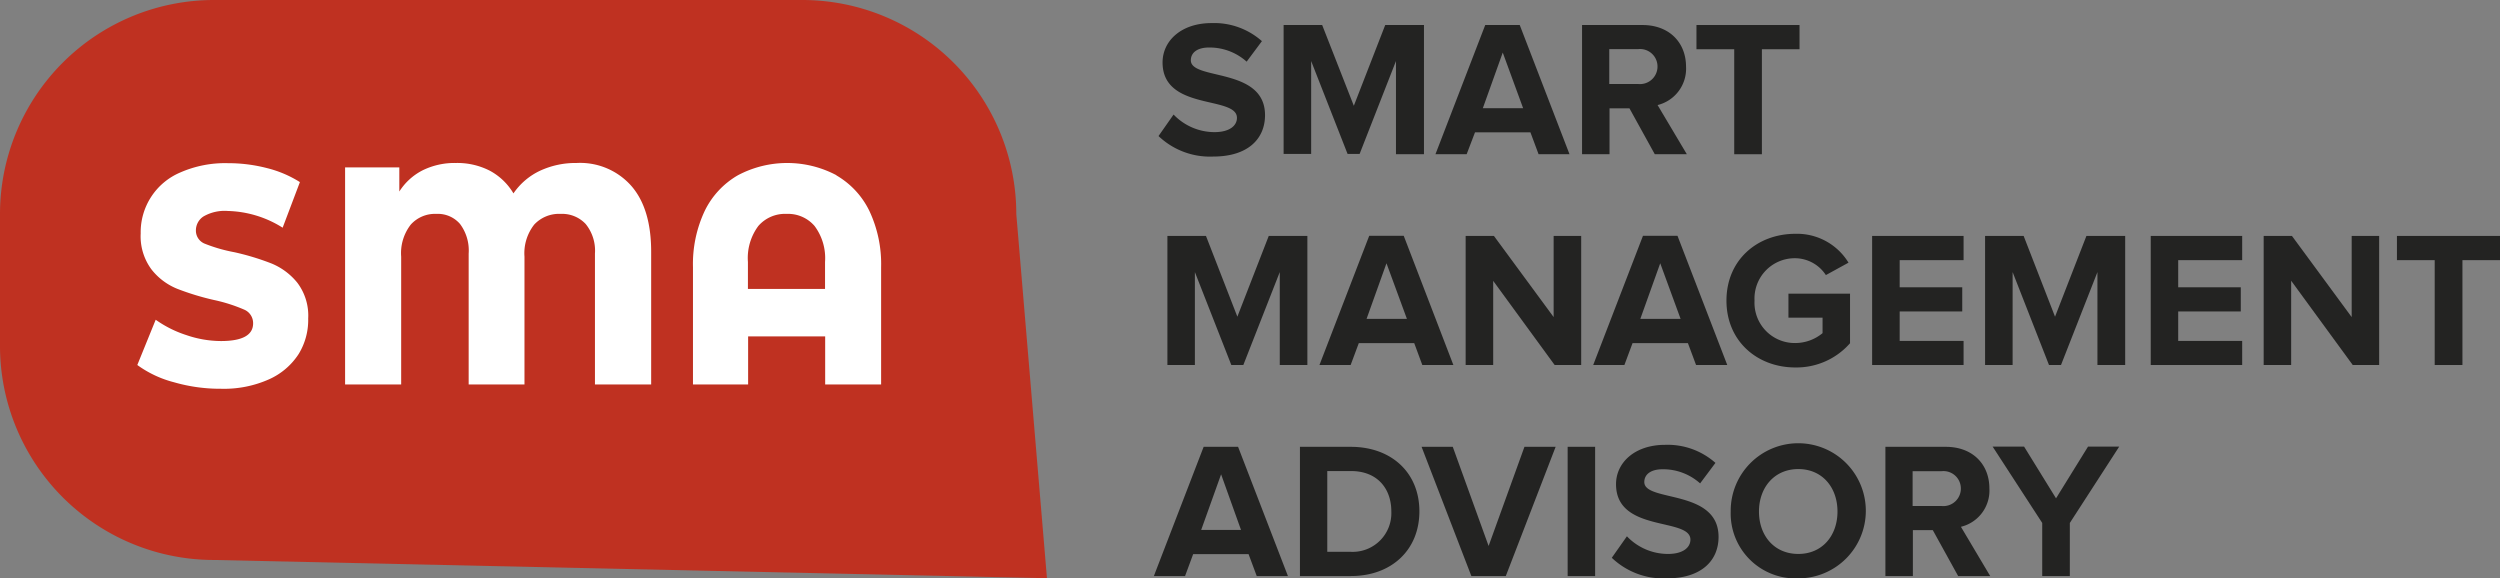 <svg xmlns="http://www.w3.org/2000/svg" viewBox="0 0 376.71 87.15"><rect x="0" y="0" width="376.71" height="87.15" fill="#808080" stroke="none"/><defs><style>.cls-1{fill:#232322;}.cls-2{fill:#bf3121;}.cls-3{fill:#fff;}</style></defs><g id="Vrstva_2" data-name="Vrstva 2"><g id="Vrstva_1-2" data-name="Vrstva 1"><path class="cls-1" d="M174.57,20.5l2.27-3.24A8.56,8.56,0,0,0,183,19.91c2.31,0,3.39-1,3.39-2.15,0-3.39-11.21-1-11.21-8.35,0-3.24,2.8-5.93,7.38-5.93a10.82,10.82,0,0,1,7.59,2.72l-2.3,3.09a8.37,8.37,0,0,0-5.67-2.13c-1.75,0-2.74.76-2.74,1.93,0,3.06,11.18,1,11.18,8.26,0,3.56-2.57,6.24-7.79,6.24A11.23,11.23,0,0,1,174.57,20.5Z"/><path class="cls-1" d="M210.35,23.24V9.2l-5.48,14h-1.81l-5.49-14v14h-4.15V3.77h5.81L204,15.94l4.73-12.17h5.84V23.24Z"/><path class="cls-1" d="M231.84,23.24l-1.23-3.3h-8.35L221,23.24h-4.7l7.5-19.47H229l7.5,19.47Zm-5.4-15.32-3,8.38h6.07Z"/><path class="cls-1" d="M249.35,23.24l-3.82-6.92h-3v6.92h-4.14V3.77h9.1c4.06,0,6.57,2.66,6.57,6.28a5.64,5.64,0,0,1-4.29,5.78l4.41,7.41ZM249.76,10a2.63,2.63,0,0,0-2.89-2.6h-4.38v5.26h4.38A2.64,2.64,0,0,0,249.76,10Z"/><path class="cls-1" d="M261.32,23.24V7.42h-5.69V3.77h15.53V7.42h-5.67V23.24Z"/><path class="cls-1" d="M192.84,55V41l-5.49,14h-1.81l-5.49-14V55h-4.14V35.55h5.81l4.73,12.17,4.73-12.17H197V55Z"/><path class="cls-1" d="M214.32,55l-1.22-3.3h-8.35L203.52,55h-4.7l7.5-19.47h5.2L219,55Zm-5.4-15.33-3,8.38H212Z"/><path class="cls-1" d="M234.26,55,225,42.32V55h-4.15V35.55h4.26l9,12.23V35.55h4.15V55Z"/><path class="cls-1" d="M255.57,55l-1.23-3.3H246L244.77,55h-4.7l7.5-19.47h5.2L260.27,55Zm-5.4-15.33-3,8.38h6.07Z"/><path class="cls-1" d="M260.15,45.3c0-6.16,4.67-10.07,10.39-10.07a9.08,9.08,0,0,1,8,4.35l-3.41,1.87a5.59,5.59,0,0,0-4.62-2.54,6.07,6.07,0,0,0-6.13,6.39,6.07,6.07,0,0,0,6.13,6.39,6.48,6.48,0,0,0,4.12-1.49V47.87h-5.14V44.25h9.28v7.47a10.74,10.74,0,0,1-8.26,3.65C264.82,55.37,260.15,51.43,260.15,45.3Z"/><path class="cls-1" d="M282.1,55V35.55h13.78V39.2h-9.63v4.09h9.43v3.64h-9.43v4.44h9.63V55Z"/><path class="cls-1" d="M316.05,55V41l-5.49,14h-1.81l-5.48-14V55h-4.15V35.55h5.81l4.73,12.17,4.73-12.17h5.84V55Z"/><path class="cls-1" d="M324.08,55V35.55h13.78V39.2h-9.64v4.09h9.43v3.64h-9.43v4.44h9.64V55Z"/><path class="cls-1" d="M354.52,55l-9.28-12.7V55H341.1V35.55h4.26l9,12.23V35.55h4.14V55Z"/><path class="cls-1" d="M366.87,55V39.2h-5.69V35.55h15.53V39.2h-5.66V55Z"/><path class="cls-1" d="M189.37,86.8l-1.23-3.3h-8.35l-1.22,3.3h-4.7l7.5-19.47h5.19l7.51,19.47ZM184,71.47l-3,8.38H187Z"/><path class="cls-1" d="M195.88,86.8V67.33h7.67c6.1,0,10.33,3.88,10.33,9.72s-4.23,9.75-10.3,9.75Zm13.77-9.75c0-3.42-2.1-6.07-6.07-6.07H200V83.15h3.53A5.83,5.83,0,0,0,209.65,77.05Z"/><path class="cls-1" d="M221.71,86.8l-7.5-19.47h4.7l5.4,14.94,5.4-14.94h4.7L226.9,86.8Z"/><path class="cls-1" d="M236.22,86.8V67.33h4.14V86.8Z"/><path class="cls-1" d="M242.87,84.05l2.28-3.24a8.55,8.55,0,0,0,6.19,2.66c2.3,0,3.38-1,3.38-2.16,0-3.39-11.21-1-11.21-8.35,0-3.24,2.81-5.93,7.39-5.93a10.85,10.85,0,0,1,7.59,2.72l-2.31,3.09a8.35,8.35,0,0,0-5.66-2.13c-1.75,0-2.75.76-2.75,1.93,0,3.06,11.19,1,11.19,8.26,0,3.56-2.57,6.25-7.8,6.25A11.25,11.25,0,0,1,242.87,84.05Z"/><path class="cls-1" d="M260.79,77.08A10.18,10.18,0,1,1,271,87.15,9.78,9.78,0,0,1,260.79,77.08Zm16.09,0c0-3.65-2.31-6.4-5.9-6.4s-5.93,2.75-5.93,6.4,2.31,6.39,5.93,6.39S276.88,80.7,276.88,77.08Z"/><path class="cls-1" d="M295.06,86.8l-3.82-6.92h-3V86.8h-4.14V67.33h9.11c4.05,0,6.56,2.65,6.56,6.27a5.62,5.62,0,0,1-4.29,5.78l4.41,7.42Zm.41-13.23A2.62,2.62,0,0,0,292.58,71H288.2v5.25h4.38A2.64,2.64,0,0,0,295.47,73.57Z"/><path class="cls-1" d="M307.73,86.8v-8l-7.47-11.5H305l4.81,7.79,4.82-7.79h4.7l-7.44,11.5v8Z"/><path class="cls-2" d="M157.76,87.13,32.26,84.38A32.26,32.26,0,0,1,0,52.11V32.26A32.26,32.26,0,0,1,32.26,0h88.62a32.26,32.26,0,0,1,32.26,32.26Z"/><path class="cls-3" d="M26.22,57.6A16.26,16.26,0,0,1,20.69,55l2.77-6.82A17,17,0,0,0,28.1,50.5a16.23,16.23,0,0,0,5.19.89q4.85,0,4.85-2.67a2.21,2.21,0,0,0-1.38-2.08,24.14,24.14,0,0,0-4.45-1.42,39.16,39.16,0,0,1-5.62-1.71,9.38,9.38,0,0,1-3.87-2.92,8.38,8.38,0,0,1-1.62-5.42A9.77,9.77,0,0,1,27.14,26a16.78,16.78,0,0,1,7.26-1.41,23.21,23.21,0,0,1,5.79.73,16.88,16.88,0,0,1,5,2.12l-2.6,6.87a16.21,16.21,0,0,0-8.26-2.52,6.39,6.39,0,0,0-3.66.82,2.5,2.5,0,0,0-1.15,2.12,2.11,2.11,0,0,0,1.36,2A23.72,23.72,0,0,0,35.29,38a38,38,0,0,1,5.64,1.71,9.77,9.77,0,0,1,3.87,2.89A8.21,8.21,0,0,1,46.44,48,9.81,9.81,0,0,1,45,53.35a10.32,10.32,0,0,1-4.47,3.81,16.65,16.65,0,0,1-7.23,1.42A25,25,0,0,1,26.22,57.6Z"/><path class="cls-3" d="M95.12,28q3,3.43,3,9.93v20H89.65V38.21a6.38,6.38,0,0,0-1.4-4.46,4.85,4.85,0,0,0-3.75-1.52,5.11,5.11,0,0,0-4,1.61,7,7,0,0,0-1.47,4.84V57.93H70.62V38.21a6.67,6.67,0,0,0-1.3-4.46,4.4,4.4,0,0,0-3.55-1.52,4.91,4.91,0,0,0-3.87,1.61,7,7,0,0,0-1.45,4.84V57.93H52V25.22h8.17v3.64a9,9,0,0,1,3.52-3.2,10.87,10.87,0,0,1,5-1.1,10.73,10.73,0,0,1,5.13,1.17,9.21,9.21,0,0,1,3.55,3.41,10,10,0,0,1,4-3.41,12.7,12.7,0,0,1,5.5-1.17A10.29,10.29,0,0,1,95.12,28Z"/><path class="cls-3" d="M126,26.41a12.47,12.47,0,0,1,5,5.37,18.76,18.76,0,0,1,1.77,8.48V57.93h-8.43V50.69H112.73v7.24h-8.31V40.26a18.76,18.76,0,0,1,1.77-8.48,12.47,12.47,0,0,1,5-5.37,15.85,15.85,0,0,1,14.86,0Zm-1.68,17.13V39.47a8.08,8.08,0,0,0-1.58-5.42,5.26,5.26,0,0,0-4.21-1.82,5.32,5.32,0,0,0-4.26,1.82,8.08,8.08,0,0,0-1.57,5.42v4.07Z"/></g></g></svg>